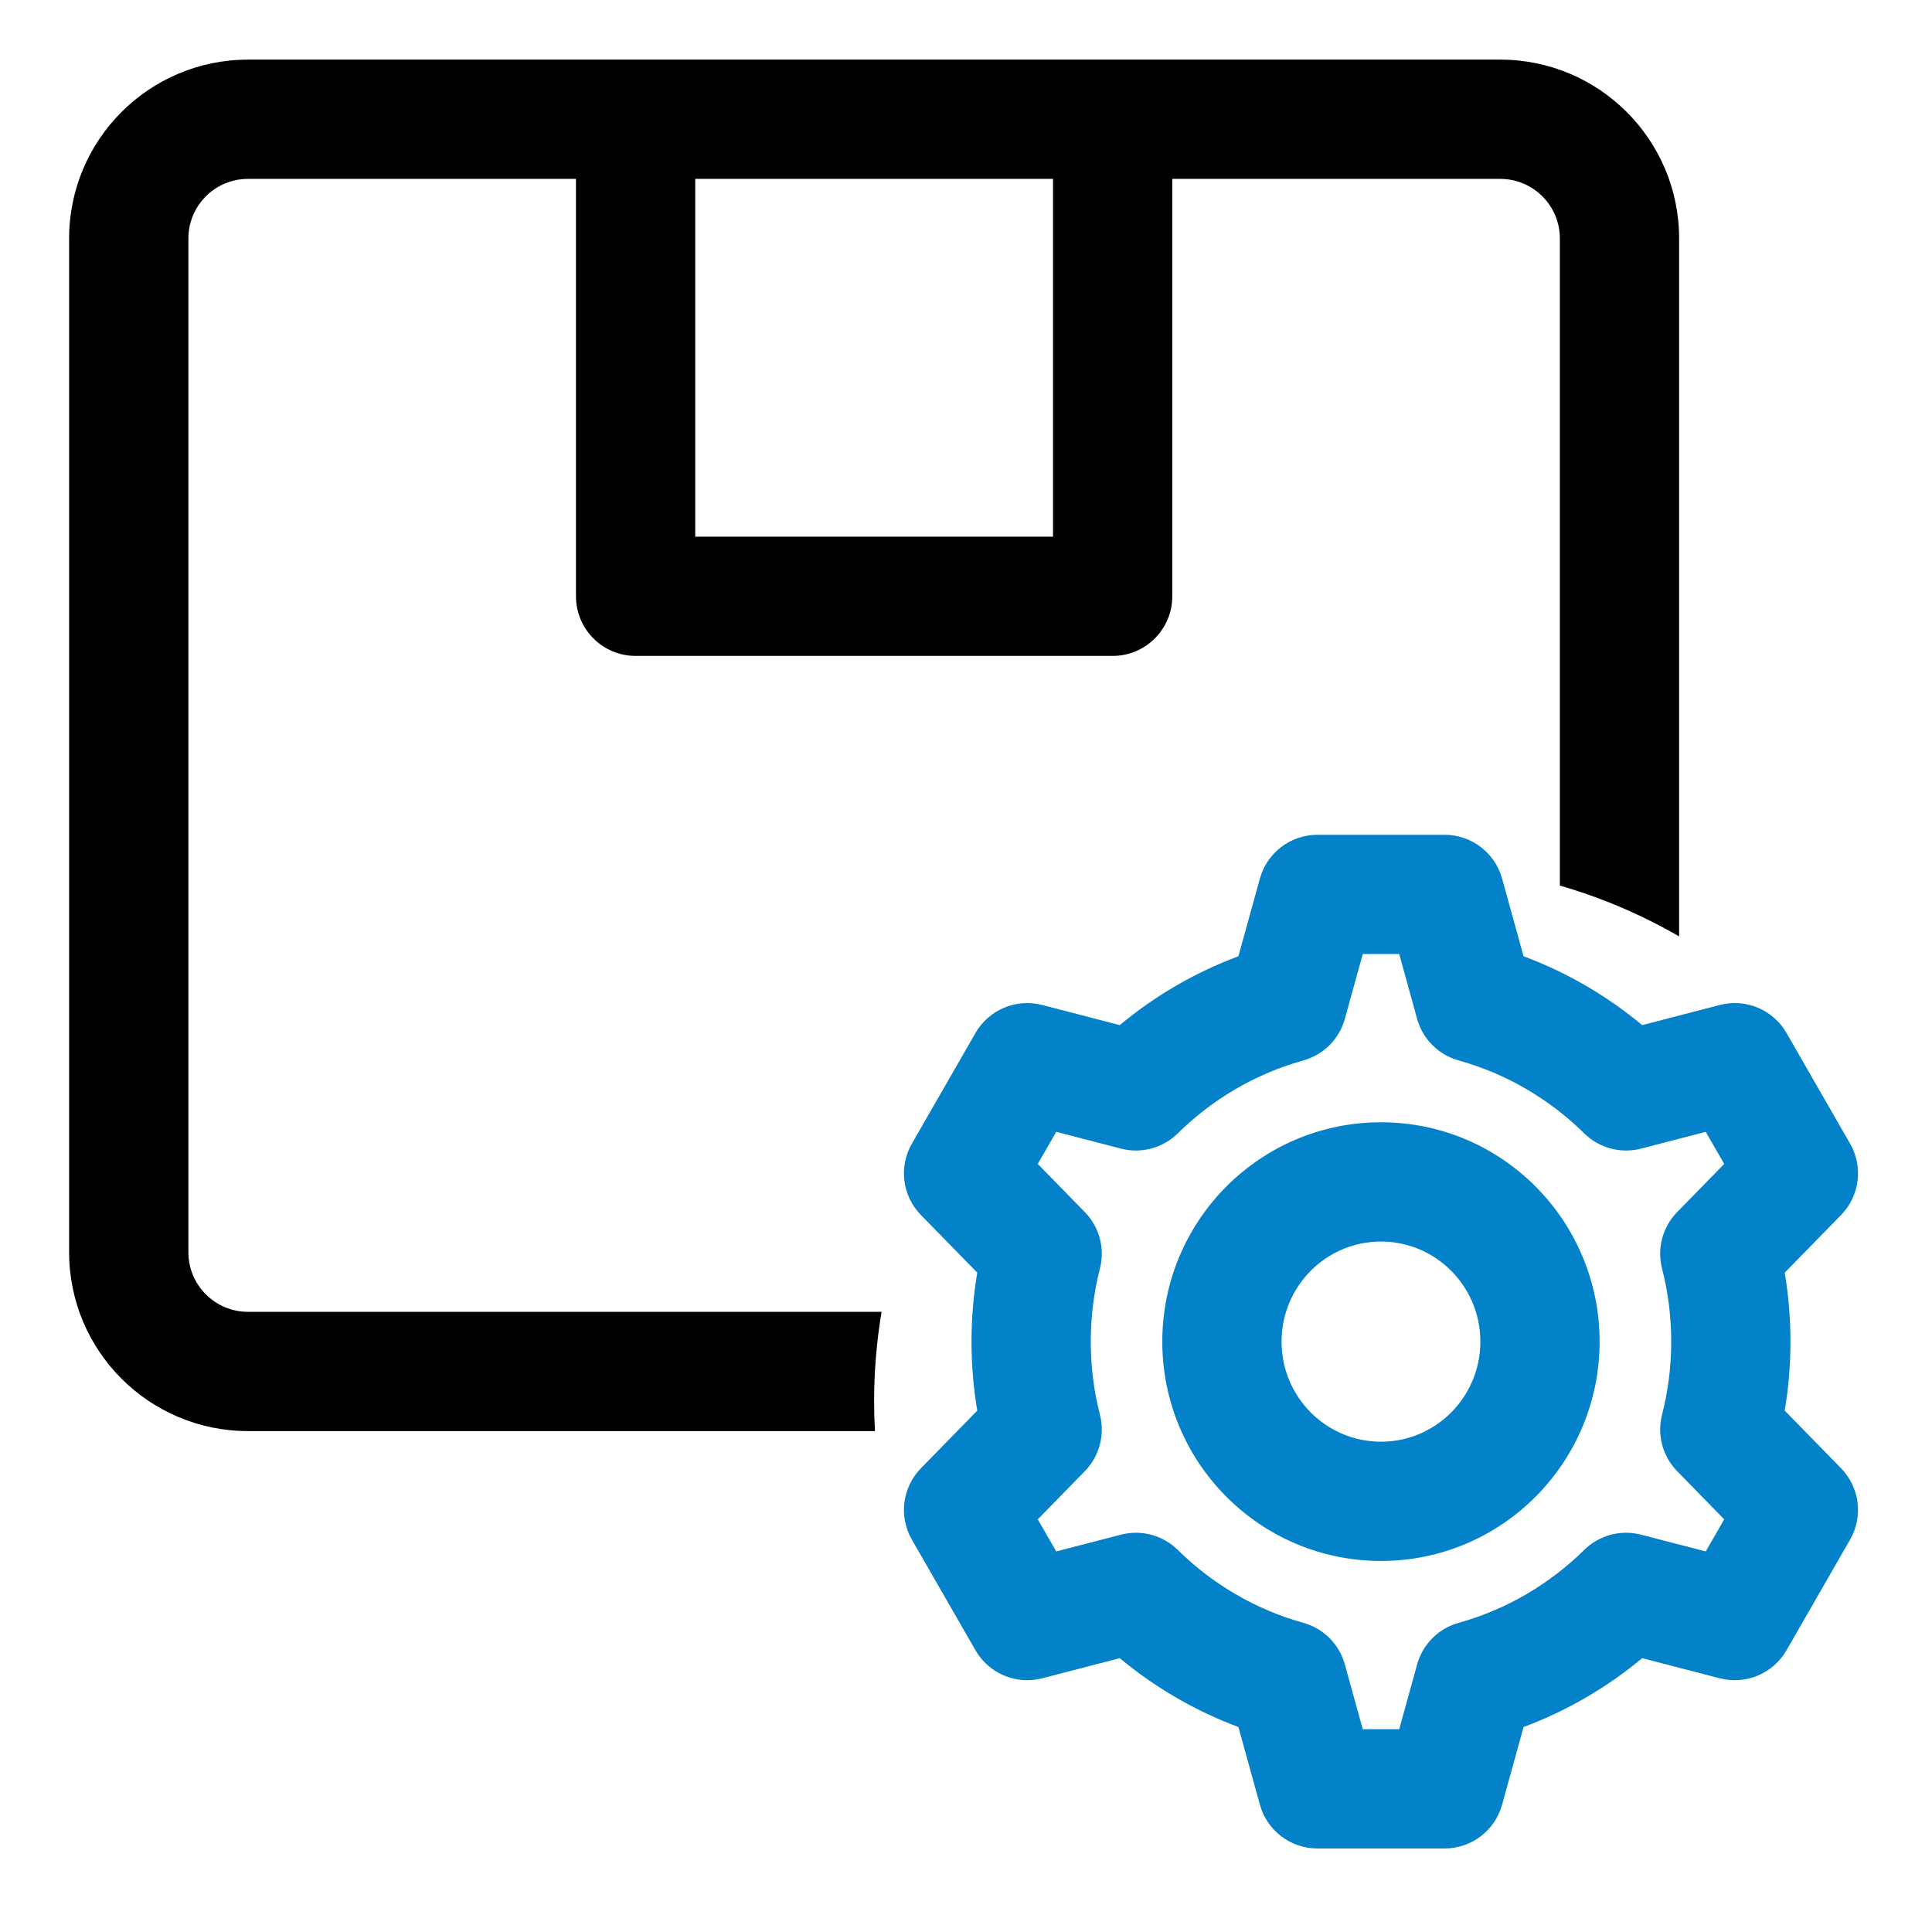 <svg width="81" height="80" viewBox="0 0 81 80" fill="none" xmlns="http://www.w3.org/2000/svg">
<path fill-rule="evenodd" clip-rule="evenodd" d="M70.398 10C70.398 5.858 67.041 2.5 62.898 2.5H10.398C6.256 2.5 2.898 5.858 2.898 10V52.5C2.898 56.642 6.256 60 10.398 60H36.683C36.66 59.586 36.648 59.169 36.648 58.75C36.648 57.472 36.755 56.219 36.96 55H10.398C9.018 55 7.898 53.881 7.898 52.5V10C7.898 8.619 9.018 7.5 10.398 7.5H24.148V25C24.148 26.381 25.268 27.5 26.648 27.5H46.648C48.029 27.5 49.148 26.381 49.148 25V7.5H62.898C64.279 7.5 65.398 8.619 65.398 10V37.129C67.164 37.639 68.84 38.359 70.398 39.26V10ZM44.148 7.5H29.148V22.5H44.148V7.5Z" fill="black"/>
<path fill-rule="evenodd" clip-rule="evenodd" d="M57.898 47.053C52.824 47.053 48.73 51.181 48.73 56.249C48.73 61.318 52.824 65.445 57.898 65.445C62.971 65.445 67.064 61.318 67.064 56.249C67.064 51.181 62.971 47.053 57.898 47.053ZM53.73 56.249C53.73 53.921 55.606 52.053 57.898 52.053C60.188 52.053 62.065 53.921 62.065 56.249C62.065 58.577 60.188 60.446 57.898 60.446C55.606 60.446 53.73 58.577 53.73 56.249Z" fill="#0381C9"/>
<path fill-rule="evenodd" clip-rule="evenodd" d="M55.232 35C54.108 35 53.122 35.75 52.822 36.834L51.921 40.092C50.094 40.773 48.416 41.756 46.947 42.979L43.693 42.135C42.603 41.853 41.459 42.333 40.898 43.309L38.231 47.949C37.673 48.919 37.828 50.142 38.611 50.942L40.972 53.358C40.813 54.3 40.731 55.266 40.731 56.25C40.731 57.234 40.813 58.2 40.972 59.142L38.611 61.558C37.828 62.358 37.673 63.581 38.231 64.551L40.898 69.191C41.459 70.166 42.603 70.647 43.693 70.365L46.947 69.521C48.416 70.744 50.094 71.727 51.921 72.408L52.822 75.666C53.122 76.75 54.108 77.5 55.232 77.5H60.565C61.689 77.5 62.675 76.75 62.975 75.666L63.876 72.408C65.702 71.727 67.38 70.744 68.85 69.521L72.104 70.365C73.194 70.647 74.338 70.167 74.899 69.191L77.566 64.551C78.124 63.581 77.968 62.358 77.186 61.558L74.825 59.142C74.983 58.2 75.066 57.234 75.066 56.25C75.066 55.266 74.983 54.3 74.825 53.358L77.186 50.942C77.969 50.142 78.124 48.919 77.566 47.949L74.899 43.309C74.338 42.333 73.194 41.853 72.104 42.135L68.85 42.979C67.38 41.756 65.702 40.773 63.876 40.092L62.975 36.834C62.675 35.75 61.689 35 60.565 35H55.232ZM56.383 42.718L57.134 40H58.663L59.414 42.718C59.648 43.563 60.308 44.225 61.154 44.46C63.162 45.019 64.966 46.085 66.418 47.517C67.045 48.135 67.95 48.378 68.801 48.157L71.514 47.454L72.288 48.8L70.316 50.818C69.705 51.442 69.465 52.34 69.682 53.186C69.932 54.163 70.066 55.189 70.066 56.25C70.066 57.311 69.932 58.337 69.682 59.314C69.465 60.16 69.705 61.058 70.316 61.682L72.288 63.7L71.514 65.046L68.801 64.343C67.95 64.122 67.045 64.365 66.418 64.983C64.966 66.415 63.162 67.481 61.154 68.04C60.308 68.275 59.648 68.936 59.414 69.782L58.663 72.5H57.134L56.383 69.782C56.149 68.936 55.489 68.275 54.643 68.04C52.635 67.481 50.831 66.415 49.379 64.983C48.752 64.365 47.847 64.122 46.996 64.343L44.283 65.046L43.509 63.7L45.481 61.682C46.092 61.057 46.332 60.16 46.115 59.314C45.865 58.337 45.731 57.311 45.731 56.25C45.731 55.189 45.865 54.163 46.115 53.186C46.332 52.34 46.092 51.443 45.481 50.818L43.509 48.8L44.283 47.454L46.996 48.157C47.847 48.378 48.752 48.135 49.379 47.517C50.831 46.085 52.635 45.019 54.643 44.46C55.489 44.225 56.149 43.563 56.383 42.718Z" fill="#0381C9"/>
</svg>
